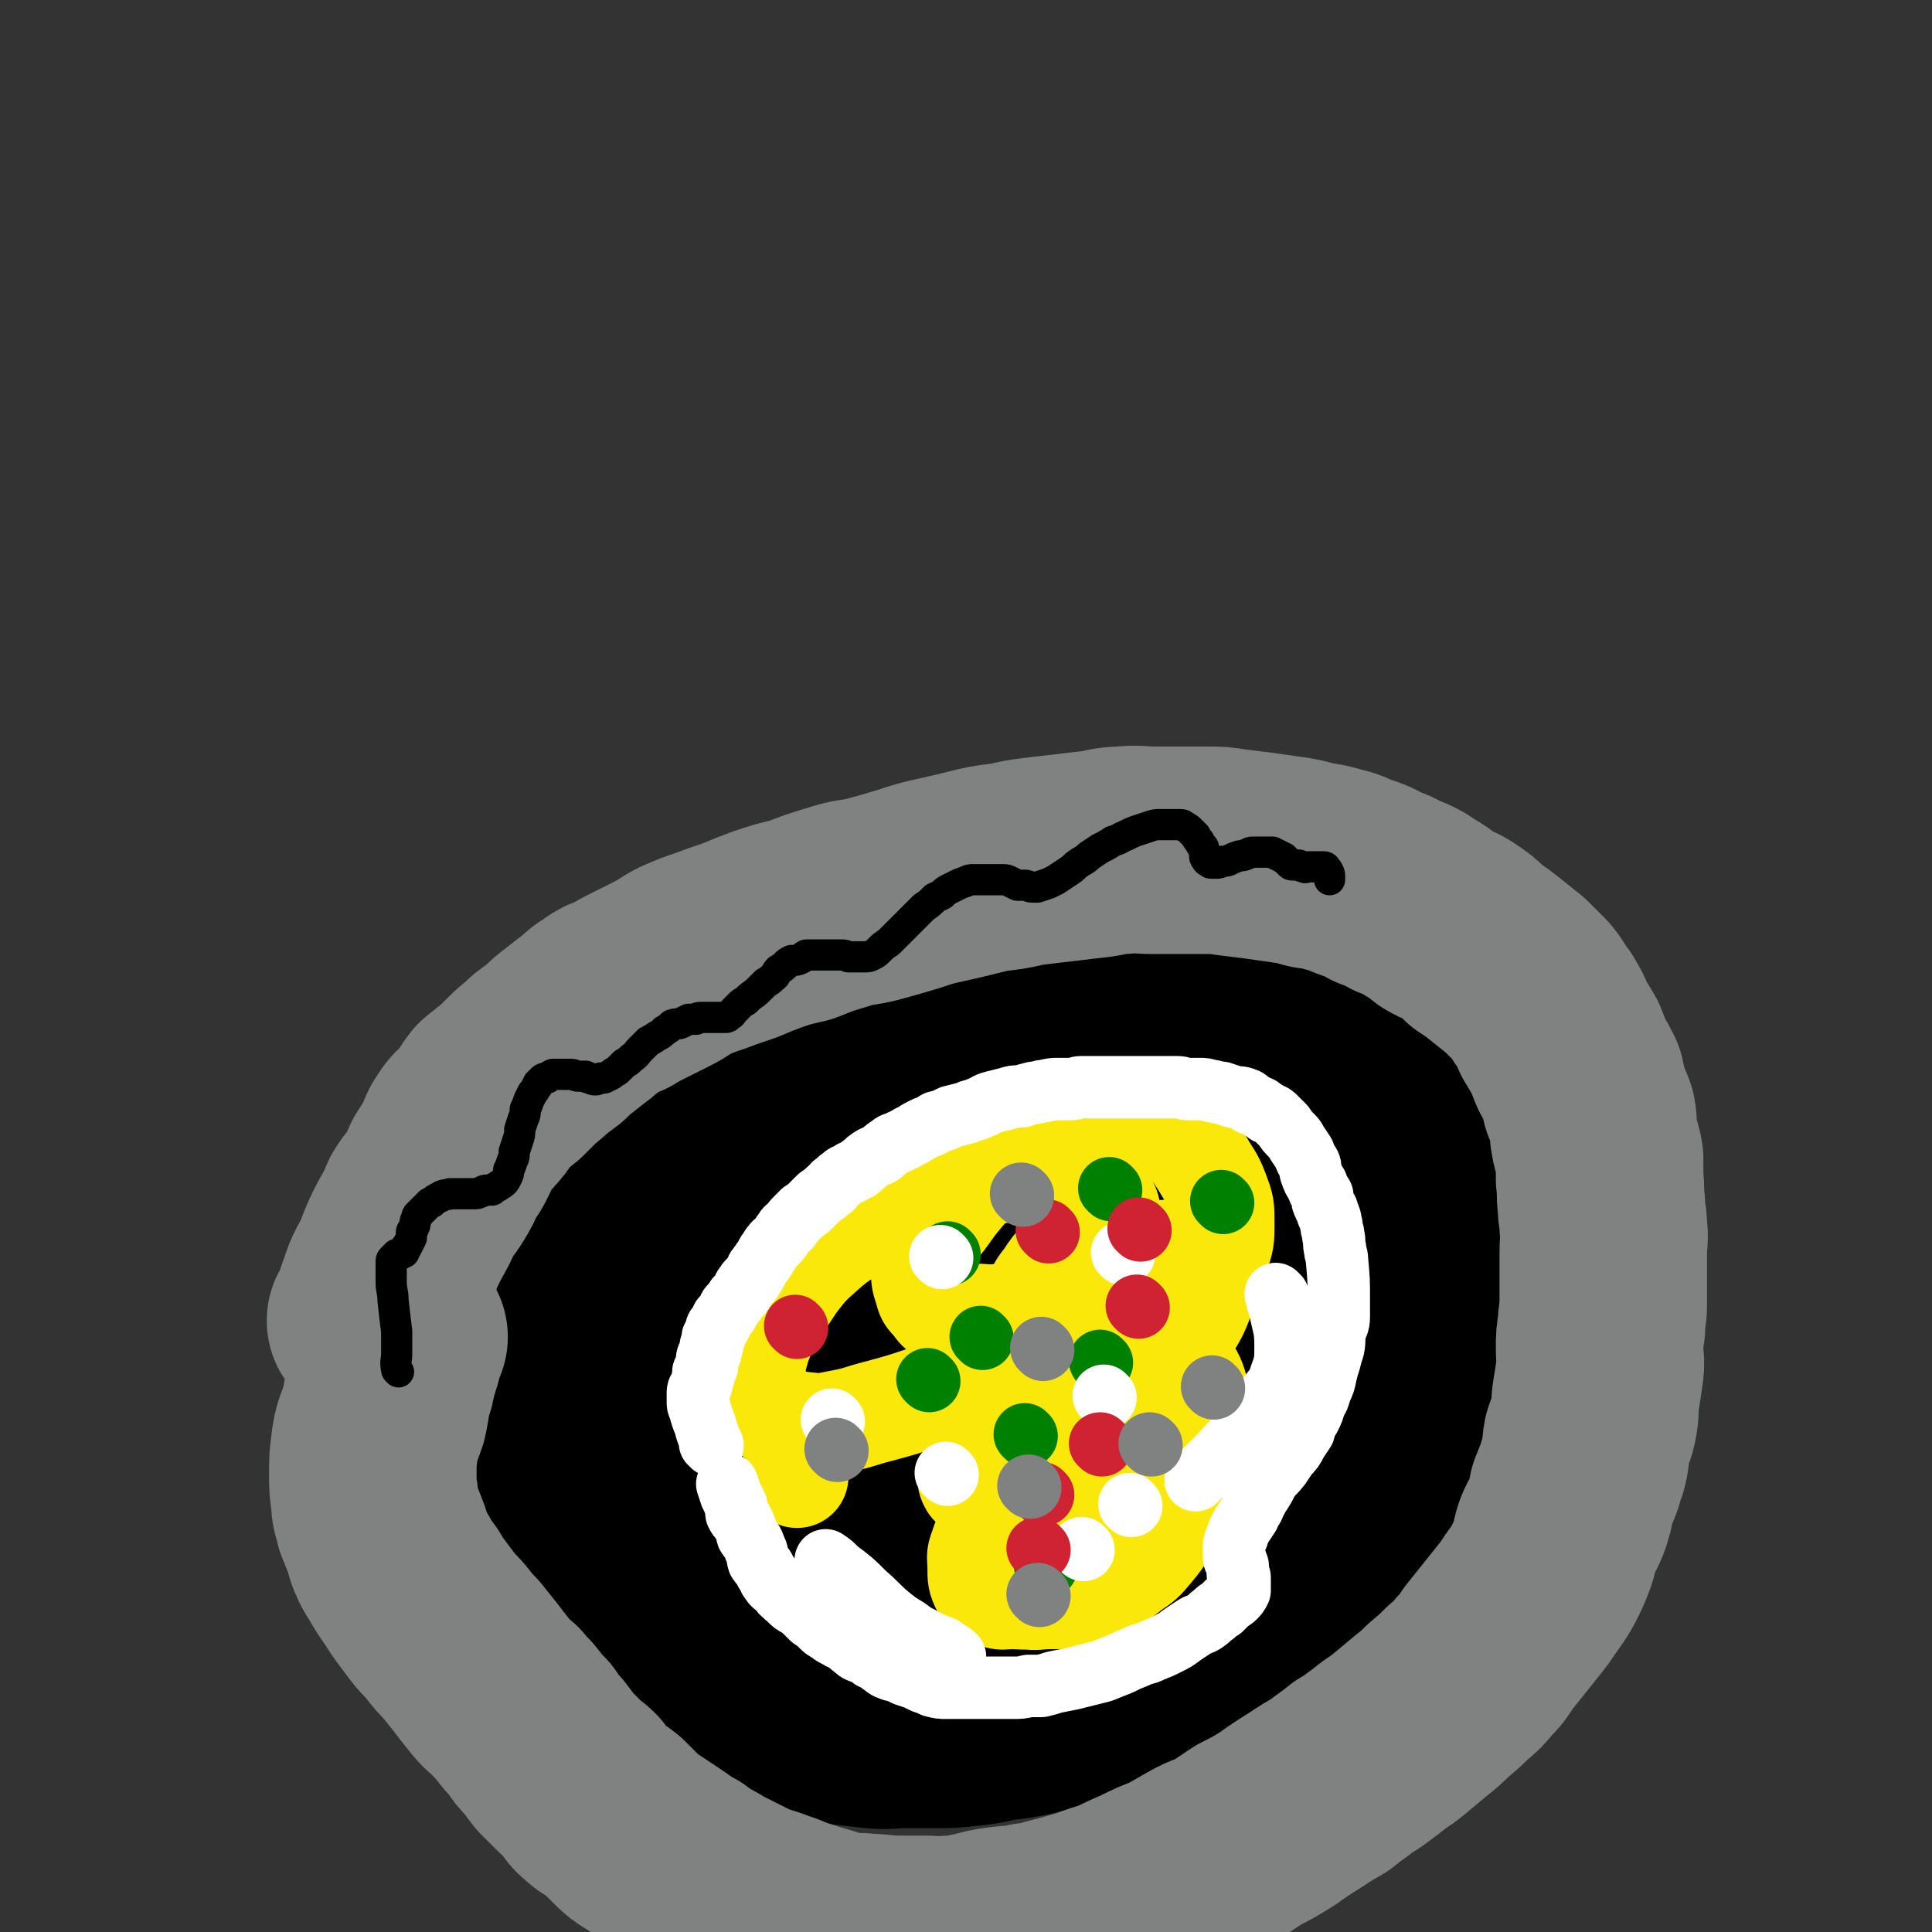 <svg viewBox='0 0 1052 1052' version='1.1' xmlns='http://www.w3.org/2000/svg' xmlns:xlink='http://www.w3.org/1999/xlink'><rect x="0" y="0" width="1052" height="1052" fill="#333333" stroke="none"/><g fill='none' stroke='#000000' stroke-width='113' stroke-linecap='round' stroke-linejoin='round'><path d='M260,684c-1,-1 -2,-1 -1,-1 0,-1 0,-1 1,-2 9,-17 8,-17 18,-34 7,-12 6,-12 15,-23 12,-16 12,-16 26,-30 6,-6 7,-6 13,-11 6,-4 6,-4 12,-8 6,-5 6,-5 13,-10 6,-4 5,-5 12,-9 6,-4 7,-4 14,-7 7,-4 7,-4 15,-7 7,-4 7,-4 14,-7 7,-3 7,-3 15,-6 7,-4 7,-4 15,-6 7,-3 7,-3 14,-6 8,-2 8,-2 17,-4 7,-2 7,-3 15,-4 8,-2 8,-2 16,-4 9,-1 9,-2 18,-3 7,-2 7,-2 15,-4 8,-1 8,-1 16,-2 8,-1 8,-1 16,-1 7,-1 7,-1 14,-1 7,0 7,0 14,0 8,0 8,-1 16,0 8,1 8,1 15,3 7,1 7,1 13,3 7,2 7,2 15,4 7,2 7,2 14,5 8,4 8,4 15,7 7,4 7,4 13,8 7,4 7,4 13,8 6,5 6,5 12,10 6,4 6,4 11,9 5,5 5,6 10,11 5,5 6,4 11,10 4,4 3,4 6,9 3,5 3,5 6,10 3,4 3,4 6,9 3,5 3,5 5,10 2,4 1,5 3,9 1,6 0,6 1,11 1,5 2,4 3,9 2,5 2,5 2,11 1,5 1,5 1,10 0,6 0,6 0,12 0,7 0,7 -1,13 0,7 1,7 0,14 -1,6 -1,6 -2,13 -1,6 0,6 -1,12 -1,6 -2,5 -3,11 -2,7 -2,7 -3,14 -2,5 -1,5 -3,11 -1,6 -2,6 -3,11 -2,6 -2,6 -4,12 -2,5 -3,5 -6,10 -2,5 -2,6 -4,11 -3,6 -3,6 -6,11 -3,6 -3,6 -7,11 -4,6 -4,6 -8,11 -4,5 -4,5 -8,9 -5,5 -5,5 -9,10 -4,4 -4,5 -8,8 -5,5 -5,5 -11,10 -5,4 -5,4 -10,7 -5,4 -5,4 -10,8 -5,3 -5,2 -10,5 -5,3 -5,3 -11,6 -5,2 -5,2 -10,5 -6,3 -6,3 -12,6 -7,2 -7,1 -14,3 -8,3 -7,3 -15,6 -8,2 -8,2 -15,4 -8,2 -8,1 -15,3 -9,2 -9,3 -17,5 -9,2 -9,2 -19,3 -8,2 -8,2 -17,3 -9,1 -9,1 -18,1 -8,0 -8,0 -16,0 -9,0 -9,1 -17,0 -9,-1 -9,-1 -18,-2 -8,-1 -8,0 -16,-1 -9,-1 -8,-2 -17,-4 -8,-1 -9,0 -17,-2 -7,-2 -7,-3 -15,-5 -7,-3 -7,-2 -14,-5 -6,-3 -6,-4 -12,-8 -7,-4 -7,-3 -14,-7 -6,-4 -5,-4 -11,-8 -5,-4 -6,-4 -11,-8 -4,-4 -3,-4 -7,-8 -4,-5 -4,-5 -8,-10 -4,-5 -4,-5 -7,-10 -4,-5 -4,-5 -7,-10 -4,-6 -3,-6 -6,-12 -4,-7 -4,-7 -7,-14 -3,-6 -3,-6 -6,-13 -2,-6 -2,-6 -4,-13 -2,-6 -3,-6 -4,-13 -2,-7 0,-7 -2,-14 -1,-7 -2,-7 -4,-14 -1,-6 -2,-6 -2,-13 0,-6 0,-6 1,-13 0,-6 -1,-6 1,-12 2,-6 3,-6 6,-13 3,-7 3,-8 6,-15 3,-8 3,-8 8,-15 4,-7 5,-6 10,-13 5,-6 5,-6 11,-13 6,-6 5,-7 12,-13 6,-6 7,-5 14,-11 8,-5 7,-6 15,-11 9,-5 10,-4 19,-9 8,-4 8,-4 16,-8 9,-4 9,-4 19,-7 9,-4 9,-4 19,-7 11,-3 11,-3 22,-5 10,-2 10,-1 21,-3 11,-1 11,-2 22,-3 10,-1 10,-1 21,-2 12,0 12,0 24,0 10,0 10,0 20,0 10,0 10,0 20,1 9,1 9,1 18,3 10,1 10,1 19,3 9,2 9,2 17,5 7,3 7,4 15,7 8,4 9,3 16,8 7,4 7,4 14,10 6,4 6,4 12,9 7,6 7,6 13,11 7,7 7,7 13,13 6,6 6,6 12,12 5,6 5,6 10,12 5,7 6,7 10,14 4,6 4,6 8,13 3,6 3,6 5,12 3,5 3,5 5,11 1,5 1,5 2,11 1,5 1,5 1,11 0,6 0,6 0,12 0,5 0,6 -2,11 -2,7 -2,7 -5,13 -3,6 -3,6 -6,11 -4,8 -4,8 -10,14 -6,8 -7,7 -14,15 -7,8 -6,8 -13,16 -7,7 -7,7 -14,14 -8,8 -8,8 -17,15 -8,7 -8,7 -16,13 -8,5 -8,5 -16,10 -9,5 -10,5 -19,10 -7,4 -7,5 -15,9 -8,4 -8,4 -16,7 -9,3 -9,3 -18,6 -7,3 -7,3 -15,5 -7,1 -7,2 -15,3 -8,0 -8,0 -15,0 -9,0 -9,0 -17,0 -9,0 -9,0 -18,0 -8,0 -8,0 -16,-1 -10,-1 -10,-1 -20,-3 -11,-1 -11,-2 -22,-3 -11,-2 -11,-1 -21,-3 -9,-2 -9,-3 -18,-6 -8,-3 -8,-3 -16,-6 -6,-3 -6,-4 -12,-7 -6,-4 -6,-4 -11,-8 -5,-4 -5,-4 -10,-8 -4,-4 -4,-4 -8,-8 -2,-3 -2,-3 -5,-7 -2,-4 -2,-5 -3,-9 -2,-5 -3,-6 -2,-11 1,-7 2,-8 5,-15 3,-9 3,-10 8,-19 5,-9 5,-9 11,-17 6,-9 7,-9 14,-18 9,-9 8,-9 18,-18 10,-9 10,-9 21,-17 12,-9 12,-8 25,-16 11,-7 10,-8 22,-14 13,-8 14,-7 28,-12 16,-6 16,-6 32,-11 11,-4 11,-5 23,-8 13,-3 13,-3 26,-5 10,-2 10,-2 20,-3 10,-1 10,-2 20,-1 9,1 9,2 19,4 8,2 9,1 16,5 6,2 6,3 12,8 5,4 5,4 9,10 4,7 4,7 6,15 2,8 2,9 2,18 0,9 0,9 -1,18 -2,10 -1,10 -4,20 -4,9 -5,9 -10,18 -5,8 -5,9 -11,16 -6,8 -6,8 -14,14 -6,5 -7,5 -14,10 -8,4 -8,4 -16,7 -7,4 -7,4 -15,6 -9,3 -9,3 -18,5 -9,2 -9,2 -19,3 -12,1 -12,1 -23,2 -12,0 -12,0 -25,0 -12,0 -12,0 -24,-1 -10,0 -11,0 -21,-2 -9,-2 -9,-2 -17,-5 -9,-4 -9,-4 -16,-9 -6,-3 -6,-4 -10,-9 -4,-4 -4,-4 -6,-9 -3,-5 -3,-6 -4,-11 0,-5 -1,-5 0,-10 1,-7 2,-7 5,-13 4,-10 4,-10 9,-19 6,-8 6,-8 13,-15 8,-8 8,-8 17,-14 9,-8 9,-9 19,-15 14,-7 14,-7 28,-13 15,-7 15,-7 31,-12 16,-6 16,-6 32,-10 15,-4 15,-3 31,-6 11,-2 11,-2 22,-3 11,-1 12,-1 23,1 8,1 8,1 15,5 5,2 5,2 9,7 4,3 4,3 6,8 1,4 1,5 0,9 -2,7 -2,8 -6,14 -7,9 -7,9 -16,17 -10,10 -10,10 -21,19 -14,10 -14,10 -29,19 -16,10 -16,9 -33,18 -19,10 -18,12 -38,20 -20,9 -21,8 -41,15 -18,6 -18,6 -36,13 -17,5 -16,6 -34,11 -12,3 -13,3 -26,4 -9,1 -9,2 -18,1 -6,0 -6,0 -11,-3 -3,-1 -3,-2 -5,-5 -1,-3 -2,-4 -2,-7 1,-8 1,-8 4,-15 6,-14 5,-14 13,-27 10,-16 11,-16 22,-30 11,-14 11,-15 23,-28 13,-14 14,-14 28,-28 14,-12 14,-12 28,-23 14,-11 13,-11 28,-22 11,-8 11,-8 23,-16 9,-6 9,-6 19,-11 6,-4 6,-4 13,-7 3,-1 3,0 6,-1 0,0 1,0 1,0 0,0 0,0 0,0 0,0 -1,0 -1,0 0,1 1,1 0,2 -7,7 -8,7 -15,15 -15,13 -14,14 -29,27 -13,10 -14,8 -26,20 -12,11 -10,12 -21,25 -12,14 -12,14 -23,29 -8,9 -8,8 -15,18 -6,8 -7,8 -11,17 -3,7 -3,8 -4,15 -1,6 -2,7 0,11 1,5 2,5 7,9 4,3 4,4 9,6 10,2 10,2 20,1 13,-1 14,0 27,-4 15,-4 15,-5 29,-12 15,-7 16,-6 29,-16 12,-10 11,-12 21,-23 10,-11 12,-10 20,-21 6,-8 5,-9 9,-19 4,-8 5,-8 8,-17 2,-5 1,-5 2,-10 0,-5 1,-5 0,-9 0,-3 -1,-3 -2,-5 -2,-2 -2,-3 -5,-5 -6,-4 -6,-4 -14,-7 -9,-3 -9,-3 -18,-5 -13,-1 -13,0 -26,0 -13,0 -13,-1 -26,0 -16,2 -16,2 -30,6 -15,4 -15,4 -29,10 -15,7 -15,7 -30,15 -11,6 -11,6 -22,13 -9,7 -9,7 -17,15 -6,6 -7,5 -12,11 -4,5 -4,5 -7,11 -2,4 -3,4 -3,8 0,3 1,3 3,5 2,3 2,3 6,4 6,3 6,4 13,5 8,1 8,1 17,0 10,-1 11,-1 21,-4 12,-3 13,-2 25,-8 10,-5 10,-6 19,-13 10,-8 10,-8 19,-16 6,-7 7,-7 12,-14 5,-7 4,-7 8,-14 1,-4 2,-4 3,-9 0,-3 0,-3 0,-6 0,-2 0,-2 -2,-4 -1,-2 -1,-3 -3,-4 -5,-3 -5,-4 -10,-6 -6,-2 -6,-2 -12,-2 -9,0 -10,0 -19,2 -11,2 -11,2 -21,6 -14,6 -14,6 -26,14 -14,9 -15,8 -27,20 -13,13 -12,15 -23,31 -11,16 -12,16 -21,33 -8,18 -9,18 -14,36 -6,19 -5,20 -8,39 -2,11 -1,11 -2,22 '/></g>
<g fill='none' stroke='#808282' stroke-width='113' stroke-linecap='round' stroke-linejoin='round'><path d='M203,720c-1,-1 -2,-1 -1,-1 0,-1 1,1 1,0 3,-7 2,-8 5,-15 3,-10 4,-9 8,-18 3,-8 3,-8 7,-16 4,-7 4,-7 7,-14 3,-5 4,-5 7,-10 3,-5 3,-5 5,-10 3,-5 4,-5 6,-10 3,-5 2,-6 5,-10 3,-5 4,-4 7,-8 5,-5 4,-6 8,-11 5,-4 5,-4 10,-8 3,-3 3,-3 6,-6 5,-5 5,-4 10,-9 4,-3 4,-3 8,-6 4,-4 4,-4 8,-7 5,-4 5,-4 9,-7 5,-4 4,-4 9,-7 4,-3 5,-3 10,-5 5,-3 5,-3 11,-6 6,-3 6,-3 12,-6 6,-3 6,-4 12,-7 7,-3 7,-3 13,-5 8,-3 8,-3 17,-6 7,-3 7,-3 15,-6 9,-3 9,-3 18,-5 10,-4 10,-4 20,-7 9,-3 9,-2 18,-4 11,-3 11,-3 21,-6 9,-3 9,-3 18,-5 9,-2 9,-2 17,-4 8,-2 8,-2 16,-3 8,-1 8,-2 17,-3 8,-1 8,-1 17,-2 8,-1 8,-1 17,-2 7,-1 7,-2 14,-2 9,-1 9,0 17,0 7,0 7,0 13,0 8,0 8,0 16,0 7,0 7,0 13,1 8,1 8,1 16,2 7,1 7,1 14,2 7,1 7,1 14,3 7,1 7,1 14,3 5,1 5,2 11,4 6,2 6,2 11,5 6,2 6,2 11,5 6,2 6,2 12,6 5,3 5,3 10,7 5,3 5,2 10,5 6,4 6,4 11,9 6,4 6,4 11,8 5,4 5,4 10,8 5,5 5,5 9,9 4,5 3,5 7,10 3,5 3,5 5,10 3,5 3,5 6,10 2,5 2,5 4,10 3,5 3,5 5,9 1,5 1,5 2,9 2,5 2,5 4,10 1,5 0,6 1,11 1,6 2,6 3,12 0,5 0,5 0,11 1,7 0,7 1,14 0,6 1,6 1,12 1,7 0,7 0,14 0,7 0,7 0,14 0,7 0,7 0,14 0,6 -1,6 -1,13 -1,5 -1,5 -1,11 0,7 1,7 0,13 -1,7 -1,7 -2,13 -1,6 0,6 -1,12 -1,6 -2,6 -4,12 -1,5 0,5 -1,10 -1,5 -2,5 -3,10 -2,5 -2,5 -4,10 -1,6 -1,6 -3,12 -2,5 -3,5 -5,10 -2,6 -1,6 -3,11 -2,5 -2,5 -5,11 -3,5 -3,5 -6,9 -4,6 -4,6 -8,11 -4,5 -4,5 -8,10 -4,5 -4,5 -8,10 -3,5 -3,5 -7,9 -4,5 -4,5 -9,9 -5,5 -5,5 -11,10 -4,4 -4,4 -9,8 -6,5 -6,5 -12,10 -6,5 -6,4 -12,9 -7,5 -6,5 -13,9 -6,5 -7,5 -13,10 -7,4 -7,4 -13,8 -8,5 -8,5 -15,10 -8,5 -8,5 -16,9 -6,4 -6,4 -12,8 -7,4 -8,3 -15,7 -7,4 -7,4 -14,8 -8,3 -8,3 -16,7 -7,3 -7,3 -15,7 -7,2 -7,2 -15,5 -7,2 -7,2 -14,4 -9,2 -9,3 -18,4 -7,2 -7,1 -15,2 -7,1 -7,1 -14,3 -7,1 -7,2 -15,2 -7,1 -7,0 -14,0 -7,0 -7,0 -14,0 -9,0 -9,-1 -17,-1 -6,-1 -6,0 -12,-1 -6,-1 -6,-1 -12,-3 -7,-2 -7,-2 -13,-4 -7,-2 -7,-3 -14,-5 -7,-3 -7,-2 -14,-5 -6,-3 -6,-3 -12,-6 -6,-3 -6,-3 -11,-6 -6,-3 -6,-3 -11,-7 -6,-3 -5,-3 -11,-7 -6,-4 -6,-4 -12,-8 -5,-3 -5,-3 -9,-7 -4,-4 -4,-4 -8,-8 -5,-4 -6,-3 -10,-7 -4,-3 -3,-4 -6,-8 -3,-3 -4,-3 -7,-6 -4,-4 -4,-4 -8,-8 -3,-4 -3,-4 -6,-8 -4,-4 -4,-4 -7,-9 -4,-4 -4,-4 -7,-8 -3,-4 -4,-4 -7,-8 -5,-4 -5,-4 -9,-9 -4,-5 -4,-5 -7,-9 -4,-5 -4,-5 -8,-10 -4,-4 -4,-4 -7,-8 -4,-5 -4,-4 -8,-9 -3,-4 -3,-4 -6,-8 -3,-4 -3,-4 -6,-9 -3,-4 -3,-4 -6,-9 -2,-4 -3,-4 -5,-9 -2,-4 -1,-4 -3,-9 -2,-5 -2,-5 -4,-10 -1,-5 -2,-5 -2,-11 -1,-6 -1,-6 -1,-13 0,-8 0,-8 1,-16 1,-8 2,-8 5,-17 2,-9 1,-9 4,-18 2,-10 3,-10 5,-19 1,-3 1,-3 2,-5 '/></g>
<g fill='none' stroke='#FAE80B' stroke-width='56' stroke-linecap='round' stroke-linejoin='round'><path d='M434,804c-1,-1 -1,-1 -1,-1 '/><path d='M539,763c-1,-1 -1,-1 -1,-1 '/><path d='M574,820c-1,-1 -1,-1 -1,-1 '/><path d='M523,742c-1,-1 -1,-1 -1,-1 '/><path d='M651,700c-1,-1 -1,-2 -1,-1 -1,1 0,2 -1,4 -20,25 -18,29 -42,50 -8,7 -11,4 -21,7 -7,1 -8,1 -15,0 -5,0 -5,-1 -10,-3 -4,-1 -4,-2 -7,-4 -2,-1 -3,0 -5,-2 -1,-1 -2,-1 -3,-3 0,-2 0,-3 1,-5 2,-6 1,-7 4,-11 5,-7 6,-6 12,-12 6,-6 6,-6 12,-11 6,-5 6,-5 13,-9 7,-4 7,-4 14,-7 8,-4 8,-4 16,-7 6,-2 6,-2 12,-4 5,-1 5,-1 10,0 5,1 6,0 9,2 3,2 3,3 3,6 1,3 2,4 1,7 -1,5 -1,6 -3,10 -3,5 -3,5 -7,9 -5,6 -5,6 -12,11 -7,6 -7,5 -14,9 -7,4 -7,4 -14,7 -6,2 -6,4 -13,5 -5,1 -5,-1 -11,-1 -5,0 -6,2 -9,0 -3,-1 -3,-3 -5,-6 -3,-3 -4,-2 -6,-6 -1,-3 -1,-4 -1,-8 -1,-5 -2,-5 -1,-10 1,-5 3,-5 6,-10 3,-5 2,-5 6,-10 3,-4 3,-5 6,-8 4,-4 4,-4 9,-8 4,-3 4,-3 9,-5 3,-2 3,-1 7,-2 3,-1 3,-1 7,-1 2,0 2,0 3,1 2,3 3,3 3,6 0,4 1,5 -1,8 -3,6 -4,5 -9,10 -6,8 -6,8 -12,15 -8,7 -8,7 -16,13 -10,7 -10,7 -21,13 -12,7 -12,6 -26,11 -12,6 -12,6 -25,11 -12,4 -12,4 -23,7 -12,3 -12,4 -23,6 -10,2 -10,2 -19,1 -7,-1 -8,0 -15,-3 -4,-3 -4,-4 -7,-8 -4,-6 -5,-7 -5,-14 -1,-8 0,-8 2,-16 3,-9 4,-9 8,-18 6,-9 6,-9 12,-18 7,-9 7,-9 16,-17 9,-8 10,-7 20,-15 11,-7 11,-8 22,-14 10,-4 11,-3 21,-6 11,-3 11,-4 22,-6 11,-2 11,-2 21,-3 9,0 9,-1 17,0 7,1 7,1 13,4 6,2 6,2 10,5 4,3 4,3 6,7 2,4 3,4 3,8 1,6 0,6 -1,11 -2,7 -2,8 -6,13 -5,6 -5,6 -11,11 -6,5 -6,5 -12,9 -7,4 -7,5 -14,8 -8,2 -8,2 -15,3 -8,1 -8,0 -16,0 -7,0 -7,1 -13,-1 -5,-1 -5,-2 -8,-6 -3,-3 -3,-3 -4,-7 -2,-6 -2,-6 -1,-12 0,-7 0,-7 3,-14 3,-8 4,-7 9,-14 5,-7 5,-7 10,-13 6,-7 7,-6 14,-12 8,-6 8,-6 16,-11 7,-5 7,-6 15,-9 7,-4 8,-3 16,-6 8,-2 8,-3 17,-4 7,-1 7,-1 14,0 7,2 7,2 14,6 8,3 8,3 15,9 5,5 5,6 9,12 4,7 5,7 8,15 3,8 3,8 3,17 0,9 0,9 -3,18 -3,10 -3,10 -7,20 -4,10 -4,11 -10,20 -7,12 -8,11 -16,22 -8,9 -7,10 -16,18 -9,9 -10,8 -20,15 -10,8 -10,8 -21,14 -9,6 -9,6 -19,10 -7,3 -8,4 -15,6 -4,1 -4,1 -8,0 -2,0 -2,0 -3,-2 -1,-2 0,-3 1,-5 2,-6 3,-6 6,-11 5,-7 6,-7 12,-13 6,-6 6,-6 12,-12 7,-6 7,-6 15,-11 7,-5 7,-5 15,-9 7,-5 7,-5 15,-9 7,-2 7,-2 14,-4 5,-1 5,0 10,0 5,0 6,0 9,2 5,2 5,3 8,8 3,5 4,5 6,11 1,7 1,7 0,14 -1,9 -2,9 -4,17 -4,9 -4,9 -8,18 -4,9 -4,9 -10,17 -6,9 -7,9 -15,17 -7,7 -7,7 -16,14 -7,6 -7,7 -15,11 -9,5 -10,5 -19,7 -6,2 -7,1 -13,1 -5,0 -5,1 -10,-1 -3,-1 -4,-2 -6,-5 -2,-4 -2,-5 -2,-10 0,-6 -1,-6 1,-11 2,-6 2,-6 6,-11 5,-6 5,-5 10,-10 5,-5 5,-5 11,-9 6,-5 7,-5 13,-8 7,-4 7,-4 13,-7 7,-3 7,-3 14,-5 5,-1 5,-1 11,-1 5,0 5,0 11,0 4,0 4,0 8,1 3,2 3,2 6,5 2,2 2,3 3,6 2,3 3,3 3,6 1,5 0,5 -2,10 -2,6 -2,6 -5,11 -4,7 -4,7 -9,13 -5,6 -5,6 -11,10 -6,5 -6,4 -13,8 -7,3 -7,4 -15,6 -8,2 -8,2 -16,2 -7,0 -7,1 -14,0 -5,-1 -5,0 -9,-3 -4,-2 -4,-3 -6,-7 -2,-5 -2,-5 -3,-11 -2,-6 -2,-6 -1,-12 1,-6 3,-6 5,-13 3,-6 2,-6 6,-12 4,-7 4,-7 10,-12 6,-6 6,-7 13,-11 6,-3 7,-2 13,-4 5,-1 5,-1 9,-2 1,0 1,0 1,0 '/></g>
<g fill='none' stroke='#008000' stroke-width='34' stroke-linecap='round' stroke-linejoin='round'><path d='M535,729c-1,-1 -1,-1 -1,-1 '/><path d='M600,742c-1,-1 -1,-1 -1,-1 '/><path d='M517,683c-1,-1 -1,-1 -1,-1 '/><path d='M666,655c-1,-1 -1,-1 -1,-1 '/><path d='M570,853c-1,-1 -1,-1 -1,-1 '/><path d='M605,648c-1,-1 -1,-1 -1,-1 '/><path d='M506,752c-1,-1 -1,-1 -1,-1 '/><path d='M559,782c-1,-1 -1,-1 -1,-1 '/></g>
<g fill='none' stroke='#FFFFFF' stroke-width='34' stroke-linecap='round' stroke-linejoin='round'><path d='M612,683c-1,-1 -1,-1 -1,-1 '/><path d='M616,820c-1,-1 -1,-1 -1,-1 '/><path d='M513,685c-1,-1 -1,-1 -1,-1 '/><path d='M516,803c-1,-1 -1,-1 -1,-1 '/><path d='M590,844c-1,-1 -1,-1 -1,-1 '/><path d='M454,774c-1,-1 -1,-1 -1,-1 '/><path d='M602,761c-1,-1 -1,-1 -1,-1 '/></g>
<g fill='none' stroke='#CF2233' stroke-width='34' stroke-linecap='round' stroke-linejoin='round'><path d='M620,712c-1,-1 -1,-1 -1,-1 '/><path d='M571,671c-1,-1 -1,-1 -1,-1 '/><path d='M434,723c-1,-1 -1,-1 -1,-1 '/><path d='M621,670c-1,-1 -1,-1 -1,-1 '/><path d='M568,814c-1,-1 -1,-1 -1,-1 '/><path d='M566,844c-1,-1 -1,-1 -1,-1 '/><path d='M600,787c-1,-1 -1,-1 -1,-1 '/></g>
<g fill='none' stroke='#FFFFFF' stroke-width='34' stroke-linecap='round' stroke-linejoin='round'><path d='M388,787c-1,-1 -1,-1 -1,-1 -1,-1 0,0 0,0 -1,-5 -2,-5 -3,-10 -2,-5 -2,-5 -3,-9 -1,-2 -1,-2 -1,-4 0,-1 0,-1 0,-1 0,-1 0,-1 0,-2 0,0 0,0 0,-1 0,-2 0,-2 1,-3 1,-2 1,-2 1,-3 1,-2 0,-2 1,-3 0,-2 0,-2 0,-3 1,-2 1,-2 2,-3 0,-2 0,-2 0,-3 0,-2 0,-2 1,-3 0,-1 1,-1 1,-2 0,-1 0,-1 0,-3 0,0 1,0 1,-1 0,-1 0,-1 0,-2 0,0 0,0 0,-1 0,-1 0,-1 1,-1 0,-1 0,-1 0,-1 0,-1 0,-1 1,-2 0,0 0,0 0,-1 0,-1 0,-1 1,-2 1,0 1,0 1,-1 0,-1 0,-1 1,-2 0,-1 0,-1 1,-2 1,-1 1,-1 2,-2 0,-1 0,-1 1,-2 0,-1 0,-1 1,-2 0,0 0,0 1,-1 1,-1 1,-1 2,-3 1,-1 1,-1 2,-2 1,-1 1,-1 2,-3 0,-1 0,-1 1,-2 1,-2 1,-2 3,-3 0,-1 0,-1 1,-2 1,-1 1,-1 2,-3 0,-1 0,-1 1,-2 1,-2 1,-1 2,-3 1,-1 1,-1 2,-3 1,-2 1,-2 2,-3 1,-2 1,-2 2,-3 1,-2 2,-1 3,-3 2,-2 1,-2 3,-4 1,-2 1,-2 3,-3 2,-3 2,-3 4,-5 2,-2 2,-2 3,-3 3,-2 3,-2 5,-4 2,-2 2,-2 4,-4 3,-2 3,-2 5,-4 2,-1 2,-1 3,-3 3,-2 2,-2 5,-4 2,-2 3,-1 5,-3 3,-1 3,-1 5,-3 3,-2 2,-2 5,-4 3,-2 3,-1 6,-3 2,-2 2,-2 5,-4 2,-2 3,-1 6,-3 3,-1 3,-2 6,-3 3,-2 3,-2 7,-4 3,-1 3,-1 6,-3 4,-1 4,-1 8,-3 4,-1 4,-1 8,-2 4,-2 4,-1 8,-3 3,-1 3,-2 7,-3 4,-1 4,-1 8,-2 3,-1 3,-1 7,-1 3,-1 3,-1 7,-2 3,0 3,-1 6,-1 4,-1 4,-1 7,-1 4,0 4,0 7,0 3,0 3,-1 6,-1 4,0 4,0 8,0 4,0 4,0 7,0 4,0 4,0 8,0 4,0 4,0 7,0 4,0 4,0 8,0 3,0 3,0 6,0 4,0 4,0 8,0 3,0 3,1 6,1 3,0 3,0 6,0 3,0 3,0 6,1 3,0 3,1 6,1 3,1 3,1 6,2 3,1 3,0 6,1 3,1 2,1 4,3 3,1 3,1 5,2 2,2 2,1 4,3 3,1 3,1 5,3 2,2 2,2 4,4 2,3 2,3 4,5 2,2 2,2 3,4 2,3 2,3 4,6 1,3 1,3 3,6 1,2 0,3 1,5 1,3 1,3 3,6 1,3 1,3 3,6 0,3 0,3 1,5 1,3 2,2 2,5 2,3 1,3 2,6 0,3 1,3 1,6 1,3 0,4 1,7 0,3 1,3 1,6 1,11 1,11 1,21 0,5 0,5 0,10 0,4 -1,4 -2,8 -1,4 0,4 -1,9 -1,3 -1,3 -2,7 -1,3 -1,3 -2,7 -1,5 -1,5 -3,9 -1,4 -1,4 -3,7 -1,4 -1,4 -3,8 -2,3 -2,3 -3,7 -2,3 -2,3 -4,6 -2,4 -2,4 -5,7 -2,3 -2,3 -4,6 -3,4 -3,3 -6,7 -2,3 -2,4 -4,7 -2,3 -2,3 -4,7 -1,3 -2,3 -3,6 -2,3 -2,3 -4,6 -1,2 -1,2 -2,4 0,2 -1,2 -1,3 -1,2 0,2 -1,3 0,1 0,1 0,2 0,2 0,2 0,4 0,0 0,0 0,1 0,1 0,1 1,2 0,2 1,2 1,3 0,1 0,1 0,2 0,1 0,1 0,2 0,1 1,1 1,2 0,1 0,1 0,2 0,2 0,2 0,3 0,1 0,1 0,2 -1,2 -1,2 -3,4 -1,1 -2,1 -3,2 -2,2 -2,2 -4,4 -2,1 -2,1 -4,3 -3,2 -2,2 -5,4 -3,2 -3,1 -6,3 -3,2 -3,2 -6,4 -4,3 -4,3 -8,5 -4,2 -4,2 -9,4 -4,2 -4,1 -8,3 -5,2 -5,2 -9,4 -5,2 -5,2 -10,4 -4,1 -4,1 -8,2 -4,1 -4,1 -8,2 -5,1 -5,1 -10,2 -3,1 -3,1 -7,2 -3,0 -4,0 -7,0 -4,1 -4,1 -9,1 -4,0 -4,0 -8,0 -3,0 -3,0 -7,0 -4,0 -4,0 -8,0 -4,0 -4,0 -7,0 -3,0 -3,0 -6,0 -3,0 -3,0 -7,-1 -2,-1 -2,-1 -5,-2 -2,-1 -2,-1 -4,-2 -3,-1 -3,-1 -6,-2 -2,-1 -2,-1 -4,-2 -2,-1 -2,0 -4,-1 -3,-1 -2,-1 -5,-3 -2,-2 -2,-2 -5,-3 -2,-2 -2,-2 -5,-3 -3,-1 -3,-1 -5,-3 -2,-1 -2,-2 -4,-3 -2,-2 -3,-1 -5,-3 -3,-1 -2,-1 -5,-3 -2,-1 -2,-1 -4,-3 -2,-2 -2,-2 -5,-4 -1,-1 -1,-1 -3,-3 -2,-2 -2,-2 -5,-4 -2,-1 -2,-1 -4,-3 -1,-2 -2,-1 -3,-3 -2,-1 -1,-1 -3,-3 -2,-2 -3,-2 -4,-4 -2,-2 -1,-3 -3,-5 -1,-3 -2,-3 -4,-6 -1,-3 0,-4 -2,-7 -1,-4 -2,-4 -4,-7 -1,-4 -1,-4 -3,-8 -2,-2 -2,-2 -3,-4 0,-2 0,-2 0,-4 0,0 0,0 0,0 -1,-1 -1,-1 -1,-2 -1,-2 -1,-2 -2,-4 -1,-3 -1,-3 -2,-6 '/><path d='M696,706c-1,-1 -2,-2 -1,-1 0,3 1,4 2,8 2,10 3,10 3,20 0,8 0,9 -3,17 -2,7 -4,6 -8,13 -5,7 -5,7 -11,14 -6,8 -6,7 -13,15 -6,6 -6,6 -13,13 0,0 0,0 -1,1 '/><path d='M451,851c-1,-1 -2,-2 -1,-1 2,1 3,2 6,5 8,6 8,6 15,13 7,6 7,7 13,12 5,4 5,4 10,7 4,3 4,3 8,5 5,3 6,3 11,5 3,2 3,2 6,4 1,1 1,1 1,1 '/></g>
<g fill='none' stroke='#808282' stroke-width='34' stroke-linecap='round' stroke-linejoin='round'><path d='M456,790c-1,-1 -1,-1 -1,-1 '/><path d='M568,735c-1,-1 -1,-1 -1,-1 '/><path d='M561,810c-1,-1 -1,-1 -1,-1 '/><path d='M557,651c-1,-1 -1,-1 -1,-1 '/><path d='M627,787c-1,-1 -1,-1 -1,-1 '/><path d='M566,869c-1,-1 -1,-1 -1,-1 '/><path d='M661,756c-1,-1 -1,-1 -1,-1 '/></g>
<g fill='none' stroke='#000000' stroke-width='17' stroke-linecap='round' stroke-linejoin='round'><path d='M217,747c-1,-1 -1,-1 -1,-1 -1,-5 0,-5 0,-9 0,-6 0,-6 0,-12 -1,-8 -1,-8 -2,-17 0,-5 -1,-5 -1,-10 0,-2 0,-2 0,-4 0,-2 0,-2 0,-3 0,-1 0,-1 0,-1 0,-1 0,-1 0,-1 0,-1 0,-1 0,-1 0,-1 0,-1 0,-1 0,-1 0,-1 1,-2 0,0 0,0 1,0 0,-1 0,-1 0,-1 1,-1 1,-1 1,-1 1,0 1,0 2,0 0,0 0,0 0,0 0,0 0,-1 1,-1 0,0 0,0 1,0 0,0 0,0 0,0 0,-1 0,-1 1,-2 0,-1 0,-1 1,-2 1,-2 1,-2 2,-4 0,-2 0,-2 0,-3 0,-1 1,-1 1,-2 1,-2 1,-2 1,-3 0,-1 0,-1 1,-3 0,-1 0,-1 1,-2 1,-1 1,-1 2,-2 1,-1 1,-1 2,-2 1,-1 1,-1 2,-2 1,0 1,0 2,-1 1,-1 1,-1 3,-2 1,0 1,-1 2,-1 2,-1 2,0 4,-1 2,0 2,0 4,0 2,0 2,0 4,0 3,0 3,0 5,0 2,0 2,0 4,-1 1,0 1,-1 3,-1 1,0 2,0 3,0 1,-1 1,-1 3,-2 1,-1 2,-1 3,-2 1,-1 1,-1 2,-3 1,-2 1,-2 1,-4 1,-2 1,-2 2,-5 1,-2 1,-2 1,-5 1,-3 1,-3 2,-6 1,-3 1,-3 1,-6 1,-3 1,-3 2,-6 1,-2 1,-2 1,-5 1,-2 1,-2 2,-5 1,-2 1,-2 2,-4 1,-1 1,-1 2,-3 1,-1 1,-1 1,-2 1,-1 1,-1 2,-2 1,-1 1,-1 3,-1 1,-1 1,-1 3,-2 1,0 1,0 3,0 2,0 2,0 4,0 1,0 1,0 3,0 2,0 2,1 4,1 2,0 2,0 4,0 1,1 1,1 2,1 1,0 1,1 3,1 1,0 1,0 3,-1 1,0 1,0 2,0 2,-1 2,-1 4,-2 1,-1 1,-1 3,-2 2,-2 2,-2 4,-4 2,-1 2,-1 4,-3 3,-2 2,-2 5,-5 2,-2 2,-2 4,-4 2,-1 2,-1 5,-3 2,-1 2,-1 4,-3 2,-1 2,-1 4,-3 3,-1 3,0 5,-1 2,-1 2,-1 4,-2 2,0 2,0 4,0 1,-1 1,-1 3,-1 1,0 1,0 2,0 1,0 1,0 2,0 1,0 1,0 2,0 1,0 1,0 3,0 0,0 0,0 1,0 1,0 2,0 3,0 1,0 1,0 2,-1 2,-1 1,-1 3,-3 1,-1 1,-1 3,-3 2,-2 2,-1 4,-3 3,-3 3,-2 6,-5 2,-2 2,-2 4,-4 2,-1 2,-1 4,-3 2,-1 1,-2 3,-4 2,-1 2,-1 4,-3 1,-1 1,-1 3,-2 2,0 3,0 5,-1 2,-1 1,-1 3,-2 2,0 2,0 4,0 2,0 2,0 4,0 2,0 2,0 4,0 2,0 2,0 4,0 1,0 1,0 3,0 2,0 2,0 4,1 1,0 1,0 3,0 1,0 1,0 3,0 2,0 2,0 3,0 2,0 2,0 4,-1 2,-1 2,-1 4,-3 2,-2 2,-2 5,-4 2,-2 2,-2 5,-5 2,-2 2,-2 5,-5 2,-2 2,-2 5,-5 2,-2 2,-2 4,-4 3,-2 3,-2 6,-5 2,-1 2,-1 4,-2 2,-2 2,-2 4,-3 2,-1 2,-1 4,-2 2,-1 2,-1 5,-2 2,-1 2,-1 4,-1 2,0 2,0 4,0 2,0 2,0 4,0 2,0 2,0 3,0 3,0 3,0 5,0 2,0 2,0 4,1 2,1 2,1 4,2 2,0 2,0 4,0 2,0 2,1 4,1 2,0 2,0 3,0 3,-1 3,-1 6,-2 2,-1 2,-1 4,-2 3,-2 3,-2 6,-4 3,-2 3,-2 5,-4 4,-3 4,-2 7,-5 3,-2 3,-2 6,-4 4,-2 4,-2 7,-4 4,-1 4,-2 7,-3 4,-2 4,-2 7,-3 3,-1 3,-1 6,-2 3,-1 3,-1 6,-1 3,0 3,0 5,0 3,0 3,0 5,0 2,0 2,0 3,1 2,1 2,1 4,3 1,1 1,1 2,2 1,2 1,2 2,3 1,2 1,2 2,3 1,1 0,2 1,3 0,1 0,1 0,2 0,1 0,1 1,2 0,1 1,1 1,1 1,1 1,1 2,1 1,0 1,0 2,0 2,0 2,0 3,-1 3,0 3,0 5,-1 2,-1 2,-1 5,-2 2,0 2,0 4,-1 1,0 1,-1 3,-1 2,0 2,0 4,0 1,0 1,0 2,0 2,0 2,0 3,0 1,0 1,0 2,0 1,1 1,1 2,1 1,1 1,1 2,1 1,1 1,1 2,1 1,1 1,1 1,1 1,1 1,1 2,2 1,1 1,1 2,1 1,0 1,0 3,0 1,0 1,1 3,1 1,1 1,0 2,0 1,0 1,0 2,0 1,0 1,0 3,0 1,0 1,0 2,0 1,0 1,0 2,0 1,0 1,1 1,1 1,1 1,1 1,1 1,2 1,2 1,3 0,1 0,1 0,2 '/></g>
</svg>